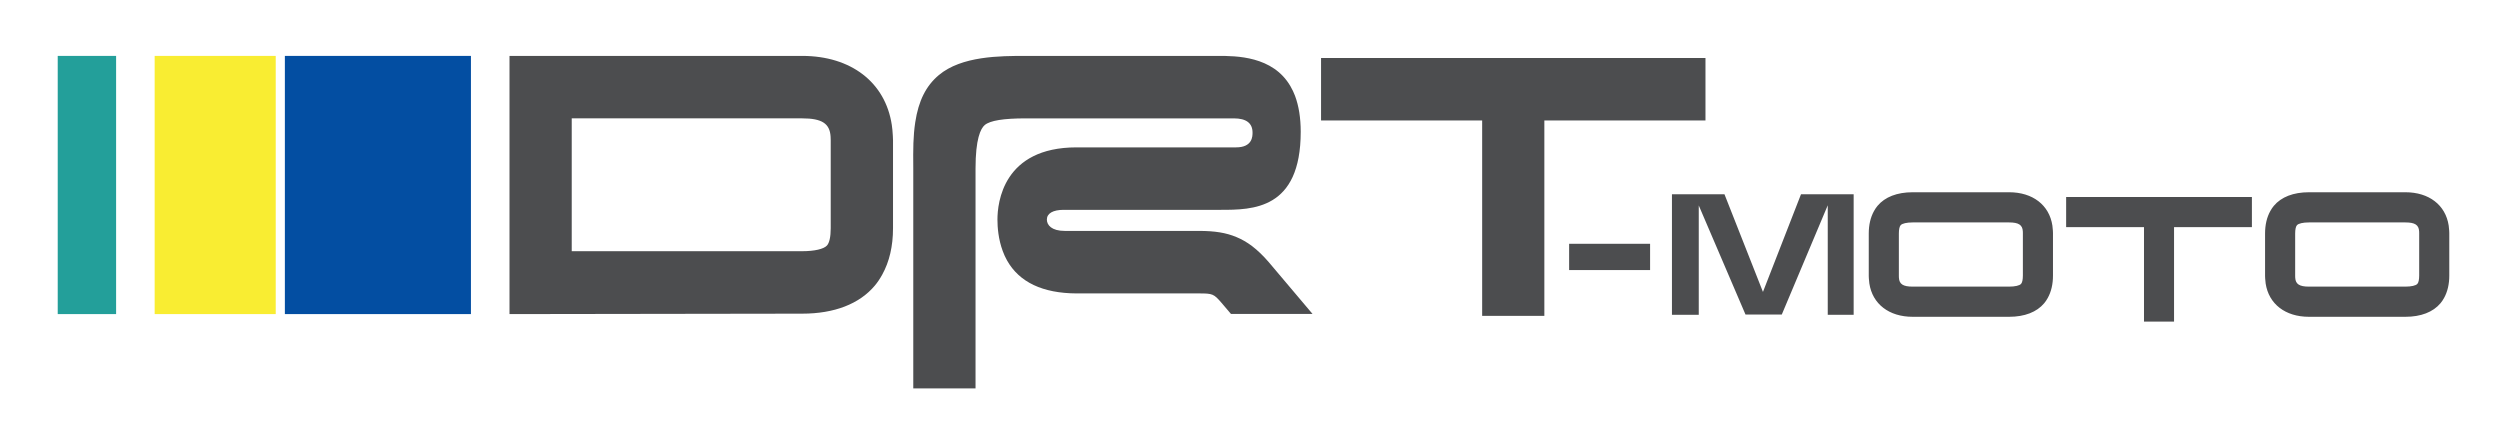 <?xml version="1.0" encoding="utf-8"?>
<!-- Generator: Adobe Illustrator 28.3.0, SVG Export Plug-In . SVG Version: 6.00 Build 0)  -->
<svg version="1.1" id="Calque_1" xmlns="http://www.w3.org/2000/svg" xmlns:xlink="http://www.w3.org/1999/xlink" x="0px" y="0px"
	 viewBox="0 0 6409.149 1133.858" style="enable-background:new 0 0 6409.149 1133.858;" xml:space="preserve">
<style type="text/css">
	.Voûte _x002D__x0020_Vert{fill:url(#SVGID_1_);stroke:#FFFFFF;stroke-width:0.25;stroke-miterlimit:1;}
	.st0{fill:#4C4D4F;}
	.st1{fill:#FFFFFF;}
	.st2{fill:#4C4D4F;stroke:#FFFFFF;stroke-width:10;stroke-miterlimit:10;}
	.st3{fill:#034EA2;}
	.st4{fill:#F9ED32;}
	.st5{fill:#239F9A;}
</style>
<linearGradient id="SVGID_1_" gradientUnits="userSpaceOnUse" x1="2912.064" y1="549.589" x2="2912.771" y2="548.882">
	<stop  offset="0" style="stop-color:#20AC4B"/>
	<stop  offset="0.983" style="stop-color:#19361A"/>
</linearGradient>
<g>
	<g>
		<g>
			<g>
				<polygon class="st0" points="5491.464,829.479 5491.464,587.371 5291.875,587.371 5291.875,499.997 
					5778.124,499.997 5778.124,587.371 5578.514,587.371 5578.514,829.479 				"/>
				<path class="st1" d="M5773.124,504.997v77.375h-199.609v242.107h-77.05v-242.107h-199.589v-77.375H5773.124
					 M5783.124,494.997h-10h-476.248h-10v10v77.375v10h10h189.589v232.107v10h10h77.05h10v-10v-232.107h189.609h10
					v-10v-77.375V494.997L5783.124,494.997z"/>
			</g>
			<g>
				<path class="st2" d="M4757.127,492.973v319.083h-76.397V551.052l-109.479,260.212h-99.73L4360.046,551.052
					v261.004h-78.732V492.973h143.035l95.245,241.708l94.174-241.708H4757.127"/>
			</g>
			<g>
				<g>
					<path class="st0" d="M5919.349,817.172c-63.126,0-107.545-34.365-115.923-89.685
						c-0.63-4.309-1.042-8.508-1.266-12.866l-0.098-1.667c-0.102-1.667-0.208-3.403-0.208-5.204
						V598.674c0-22.99,4.699-43.129,13.967-59.858c3.105-5.613,6.291-10.323,9.738-14.396
						c20.051-23.914,52.487-36.563,93.789-36.563h247.298c63.126,0,107.545,34.365,115.923,89.685
						c0.63,4.313,1.043,8.514,1.265,12.867l0.098,1.666c0.108,1.77,0.209,3.422,0.209,5.204V706.355
						c0,22.988-4.699,43.128-13.968,59.858c-3.105,5.613-6.291,10.322-9.738,14.396
						c-20.051,23.914-52.487,36.563-93.788,36.563H5919.349z M5919.349,575.232
						c-15.13,0-24.579,2.797-26.956,5.395c-1.57,1.683-3.364,7.389-3.364,18.048v109.076
						c0,1.513,0.044,2.824,0.134,4.008c0.882,15.18,11.289,18.04,30.187,18.04l247.298-0.001
						c15.13,0,24.579-2.796,26.955-5.395c1.57-1.683,3.364-7.388,3.364-18.048V597.279
						c0-1.522-0.044-2.833-0.133-4.008c-0.882-15.179-11.289-18.039-30.187-18.039H5919.349z"/>
					<path class="st1" d="M6166.646,492.857c60.476,0,103,32.745,110.98,85.434
						c0.603,4.125,1,8.168,1.215,12.373l0.1,1.704c0.103,1.681,0.199,3.271,0.199,4.911v109.076
						c0,22.133-4.488,41.457-13.341,57.436c-2.95,5.333-5.95,9.772-9.18,13.589
						c-19.086,22.762-50.197,34.793-89.973,34.793h-122.233h-2.83h-122.234
						c-60.475,0-103-32.745-110.98-85.434c-0.602-4.125-1-8.168-1.215-12.373l-0.1-1.704
						c-0.103-1.681-0.2-3.271-0.2-4.912V598.674c0-22.133,4.489-41.456,13.341-57.436
						c2.95-5.333,5.95-9.772,9.181-13.589c19.086-22.762,50.197-34.793,89.972-34.793h122.234h2.83
						H6166.646 M5919.349,734.798h122.234v-0h125.063c15.167,0,26.634-2.635,30.646-7.019
						c3.014-3.231,4.675-10.837,4.675-21.423V597.278c0-1.661-0.048-3.08-0.148-4.387
						c-0.946-16.307-10.806-22.66-35.172-22.66h-122.233v0h-125.064
						c-15.167,0-26.634,2.635-30.645,7.019c-3.014,3.231-4.675,10.837-4.675,21.423v109.076
						c0,1.661,0.048,3.08,0.148,4.387C5885.123,728.445,5894.983,734.798,5919.349,734.798
						 M6166.646,482.857h-122.233h-2.83h-122.234c-42.827,0-76.588,13.267-97.635,38.368
						c-3.632,4.291-7,9.266-10.268,15.174c-9.681,17.473-14.591,38.428-14.591,62.276v109.076
						c0,1.952,0.111,3.767,0.219,5.522l0.096,1.647c0.231,4.498,0.658,8.836,1.305,13.263l0.004,0.026
						l0.004,0.026c4.309,28.453,18,52.279,39.591,68.902
						c21.273,16.378,49.378,25.035,81.276,25.035h122.234h2.83h122.233
						c42.827,0,76.589-13.268,97.635-38.368c3.632-4.291,7-9.266,10.268-15.174
						c9.681-17.473,14.591-38.428,14.591-62.276V597.278c0-1.948-0.111-3.764-0.218-5.521l-0.097-1.653
						c-0.231-4.496-0.658-8.834-1.305-13.259l-0.004-0.026l-0.004-0.026
						c-4.309-28.454-18-52.279-39.591-68.902C6226.649,491.513,6198.544,482.857,6166.646,482.857
						L6166.646,482.857z M5896.084,584.017c1.386-1.061,8.188-3.785,23.265-3.785h125.064l122.233-0
						c24.421,0,24.794,6.431,25.189,13.239l0.005,0.091l0.007,0.091
						c0.08,1.05,0.119,2.236,0.119,3.626v109.076c0,9.251-1.424,13.594-2.056,14.658
						c-1.386,1.061-8.189,3.785-23.265,3.785h-125.063l-122.234,0
						c-24.421,0-24.793-6.431-25.188-13.239l-0.005-0.09l-0.007-0.09
						c-0.08-1.054-0.119-2.24-0.119-3.628V598.674C5894.029,589.422,5895.454,585.08,5896.084,584.017
						L5896.084,584.017z"/>
				</g>
			</g>
			<g>
				<g>
					<path class="st0" d="M4903.352,817.172c-63.126,0-107.545-34.365-115.923-89.685
						c-0.63-4.313-1.043-8.514-1.265-12.867l-0.098-1.666c-0.108-1.768-0.209-3.42-0.209-5.204
						V598.674c0-22.988,4.699-43.128,13.968-59.858c3.107-5.617,6.293-10.327,9.738-14.396
						c20.05-23.913,52.486-36.562,93.788-36.562h247.298c63.126,0,107.545,34.365,115.923,89.685
						c0.63,4.309,1.042,8.508,1.266,12.865l0.097,1.671c0.103,1.655,0.209,3.386,0.209,5.201V706.355
						c0,22.99-4.699,43.13-13.968,59.858c-3.104,5.611-6.289,10.321-9.737,14.396
						c-20.051,23.914-52.487,36.563-93.789,36.563H4903.352z M4903.352,575.232
						c-15.13,0-24.579,2.796-26.955,5.395c-1.57,1.683-3.364,7.388-3.364,18.048v109.076
						c0,1.521,0.044,2.833,0.133,4.008c0.882,15.18,11.289,18.04,30.187,18.04l247.298-0.001
						c15.13,0,24.579-2.796,26.955-5.395c1.57-1.683,3.365-7.389,3.365-18.048V597.279
						c0-1.513-0.044-2.824-0.134-4.008c-0.882-15.179-11.289-18.039-30.187-18.039H4903.352z"/>
					<path class="st1" d="M5150.65,492.857c60.476,0,103,32.745,110.98,85.434
						c0.603,4.125,1,8.168,1.215,12.373l0.1,1.704c0.103,1.681,0.2,3.271,0.2,4.911v109.076
						c0,22.133-4.488,41.457-13.341,57.436c-2.95,5.333-5.95,9.772-9.181,13.589
						c-19.085,22.762-50.196,34.793-89.972,34.793h-122.234h-2.83h-122.234
						c-60.476,0-103-32.745-110.98-85.434c-0.603-4.125-1-8.168-1.215-12.373l-0.1-1.704
						c-0.103-1.681-0.2-3.271-0.2-4.912V598.674c0-22.133,4.488-41.456,13.341-57.436
						c2.95-5.333,5.95-9.772,9.181-13.589c19.085-22.762,50.196-34.793,89.972-34.793h122.234h2.83
						H5150.65 M4903.353,734.798h122.234v-0h125.063c15.167,0,26.634-2.635,30.645-7.019
						c3.014-3.231,4.675-10.837,4.675-21.423V597.278c0-1.661-0.048-3.08-0.148-4.387
						c-0.946-16.307-10.806-22.66-35.172-22.66h-122.234v0h-125.063
						c-15.167,0-26.634,2.635-30.645,7.019c-3.014,3.231-4.675,10.837-4.675,21.423v109.076
						c0,1.661,0.048,3.08,0.148,4.387C4869.126,728.445,4878.986,734.798,4903.353,734.798
						 M5150.65,482.857h-122.234h-2.83h-122.234c-42.827,0-76.589,13.267-97.635,38.368
						c-3.632,4.292-7.001,9.267-10.268,15.174c-9.681,17.473-14.591,38.428-14.591,62.276v109.076
						c0,1.949,0.111,3.765,0.218,5.521l0.096,1.641c0.231,4.5,0.659,8.841,1.305,13.27l0.004,0.026
						l0.004,0.026c4.309,28.453,18,52.279,39.591,68.902
						c21.274,16.378,49.378,25.035,81.276,25.035h122.234h2.83h122.234
						c42.827,0,76.589-13.268,97.635-38.368c3.632-4.292,7.001-9.267,10.268-15.174
						c9.681-17.473,14.591-38.428,14.591-62.276V597.278c0-1.948-0.111-3.764-0.218-5.521l-0.097-1.653
						c-0.231-4.496-0.658-8.834-1.304-13.259l-0.004-0.026l-0.004-0.026
						c-4.309-28.454-18-52.279-39.591-68.902C5210.652,491.513,5182.547,482.857,5150.65,482.857
						L5150.65,482.857z M4880.088,584.017c1.386-1.061,8.188-3.785,23.265-3.785h125.063l122.234-0
						c24.421,0,24.794,6.431,25.188,13.239l0.005,0.091l0.007,0.091
						c0.08,1.05,0.119,2.236,0.119,3.626v109.076c0,9.252-1.424,13.595-2.055,14.658
						c-1.386,1.061-8.188,3.785-23.265,3.785h-125.063l-122.234,0
						c-24.421,0-24.794-6.431-25.188-13.239l-0.005-0.091l-0.007-0.091
						c-0.081-1.052-0.119-2.238-0.119-3.626V598.674C4878.033,589.422,4879.457,585.08,4880.088,584.017
						L4880.088,584.017z"/>
				</g>
			</g>
		</g>
	</g>
	<g>
		<g>
			<path class="st0" d="M1301.194,138.327h755.398c127.795,0,217.689,69.373,234.602,181.046
				c1.274,8.721,2.112,17.248,2.565,26.097l0.204,3.489c0.216,3.54,0.421,6.896,0.421,10.455v225.72
				c0,46.657-9.499,87.462-28.234,121.278c-6.255,11.308-12.652,20.771-19.555,28.928
				c-40.46,48.254-106.167,73.77-190.003,73.77l-755.398,1.122V138.327z M2056.592,638.992
				c29.112,0,52.557-5.063,59.727-12.9c2.538-2.721,8.363-12.083,8.363-40.958V359.414
				c0-3.274-0.096-6.119-0.292-8.697c-1.517-26.133-13.384-42.272-67.798-42.272h-585.867v330.548
				H2056.592z"/>
		</g>
		<g>
			<path class="st1" d="M2056.591,143.327c125.146,0,213.146,67.761,229.658,176.795
				c1.247,8.537,2.069,16.902,2.515,25.603l0.206,3.525c0.212,3.478,0.413,6.768,0.413,10.164v225.719
				c0,45.801-9.288,85.789-27.608,118.856c-6.105,11.036-12.312,20.221-18.998,28.12
				c-39.495,47.104-103.875,72-186.186,72l-750.397,1.114V143.327H2056.591 M1465.724,643.993
				h590.867c31.386,0,55.115-5.453,63.416-14.526c6.237-6.686,9.674-22.426,9.674-44.333V359.415
				c0-3.437-0.1-6.373-0.307-9.078c-1.957-33.745-22.361-46.892-72.784-46.892h-590.867V643.993
				 M2056.591,133.327h-750.397h-10v10v661.897v10.015l10.015-0.015l750.397-1.114
				c85.346,0,152.378-26.133,193.834-75.575c7.088-8.376,13.668-18.104,20.085-29.705
				c19.147-34.561,28.857-76.18,28.857-123.696V359.415c0-3.707-0.21-7.139-0.431-10.773l-0.203-3.473
				c-0.461-8.988-1.313-17.655-2.604-26.491l-0.004-0.026l-0.004-0.026
				c-8.496-56.1-35.426-103.029-77.879-135.712C2176.122,150.474,2120.219,133.327,2056.591,133.327
				L2056.591,133.327z M1475.724,313.444h580.867c23.467,0,39.544,3.009,49.15,9.198
				c8.628,5.559,12.838,14.279,13.65,28.273l0.005,0.091l0.007,0.091
				c0.187,2.45,0.278,5.17,0.278,8.318v225.719c0,22.16-3.763,34.057-6.986,37.511l-0.033,0.036
				l-0.033,0.036c-3.832,4.188-19.946,11.276-56.038,11.276h-580.867V313.444L1475.724,313.444z"/>
		</g>
	</g>
	<g>
		<path class="st0" d="M2336.321,1000.632V431.762c0-5.437,0-11.059-0.082-16.759l-0.086-18.979
			c0-20.753,0.695-39.24,2.125-56.541c0.686-8.334,1.731-17.151,3.194-26.955
			c8.51-56,28.183-95.28,61.913-123.631c59.997-50.57,159.967-50.57,226.12-50.57h493.492
			c46.418,0,143.007,0,189.523,80.089c5.023,8.713,8.983,17.003,12.111,25.359
			c9.933,26.516,14.97,58.139,14.97,93.991c0,47.62-7.097,87.257-21.093,117.809
			c-12.27,26.784-30.271,47.516-53.505,61.619c-42.416,25.748-94.459,25.748-136.275,25.748H2726.973
			c-11.473,0-38.157,1.943-38.157,19.943c0,14.861,15.712,24.094,41.005,24.094h343.98
			c41.438,0,70.648,4.805,97.669,16.066c14.354,5.908,27.829,13.647,41.176,23.652
			c14.828,11.326,29.069,24.99,43.574,41.802c10.516,12.064,45.369,53.436,97.339,115.171
			c4.851,5.727,9.943,11.753,15.165,17.94l6.941,8.225h-222.197l-1.498-1.773
			c-11.217-13.275-20.077-23.761-23.854-28.049c-19.13-22.156-20.652-22.794-54.317-22.794h-313.761
			c-88.838-0.355-150.271-29.61-182.609-86.953c-4.389-7.756-8.255-16.179-11.487-25.029
			c-11.434-30.896-13.836-61.839-13.836-82.352c0-23.903,4.116-70.188,31.68-111.605
			c15.672-23.548,36.812-42.104,62.83-55.15c30.893-15.491,69.028-23.346,113.346-23.346h408.92
			c32.966,0,37.193-17.596,37.193-32.925c0-7.771,0-31.415-42.974-31.415h-533.598
			c-54.858,0-89.075,5.34-101.702,15.871c-8.144,6.92-21.864,30.125-21.864,107.446v568.87H2336.321z"/>
		<g>
			<path class="st1" d="M3122.997,143.327c45.482,0,140.129,0,185.199,77.6
				c4.878,8.46,8.722,16.507,11.752,24.601c9.725,25.958,14.653,56.99,14.653,92.239
				c0,200.176-123.89,200.176-205.873,200.176h-401.755c-27.425,0-43.157,9.09-43.157,24.943
				c0,14.066,12.085,29.094,46.005,29.094h343.98c40.725,0,69.35,4.681,95.746,15.682
				c13.99,5.759,27.125,13.311,40.101,23.039c14.526,11.095,28.51,24.519,42.788,41.067
				c10.559,12.115,45.374,53.441,97.3,115.124c4.858,5.736,9.948,11.761,15.169,17.945h-209.113
				c-11.696-13.842-20.182-23.882-23.92-28.126c-20.156-23.345-22.868-24.489-58.069-24.489h-313.761
				c-86.891-0.348-146.861-28.746-178.254-84.41c-4.254-7.516-8-15.675-11.145-24.288
				c-11.186-30.225-13.533-60.533-13.533-80.636c0-43.425,14.629-185.102,202.856-185.102h408.921
				c42.193,0,42.193-28.545,42.193-37.924c0-24.165-16.142-36.416-47.973-36.416h-533.598
				c-56.849,0-91.142,5.553-104.905,17.032c-10.794,9.173-23.661,35.926-23.661,111.286v563.87h-159.619
				V431.762c0-5.483,0-11.095-0.083-16.831l-0.086-18.93c0-20.598,0.69-38.95,2.108-56.106
				c0.678-8.236,1.713-16.955,3.157-26.63c8.316-54.72,27.437-93.016,60.186-120.541
				c58.605-49.397,157.476-49.397,222.903-49.397H3122.997 M3122.997,133.327h-493.492
				c-66.88,0-167.949,0-229.347,51.751c-34.704,29.169-54.926,69.427-63.627,126.685
				c-1.484,9.94-2.541,18.865-3.237,27.312c-1.441,17.434-2.141,36.056-2.141,56.926l0.086,18.975
				l0,0.049l0.001,0.049c0.082,5.664,0.082,11.268,0.082,16.687v563.87v10h10h159.619h10v-10
				V431.762c0-77.953,14.022-98.433,20.098-103.633c8.078-6.706,31.726-14.685,98.468-14.685h533.598
				c33.657,0,37.973,14.117,37.973,26.416c0,9.759,0,27.924-32.193,27.924h-408.921
				c-45.103,0-83.992,8.033-115.587,23.876c-26.805,13.442-48.591,32.568-64.751,56.85
				c-28.294,42.512-32.518,89.907-32.518,114.376c0,20.922,2.456,52.496,14.155,84.107
				c3.312,9.069,7.294,17.744,11.821,25.743c16.651,29.525,41.126,52.092,72.738,67.061
				c31.043,14.7,69.459,22.244,114.179,22.423l313.801,0c32.348,0,32.348,0,50.5,21.024
				l0.032,0.037l0.032,0.037c3.734,4.24,12.583,14.712,23.786,27.971l2.996,3.546h4.642h209.113
				h21.529l-13.887-16.451c-5.224-6.188-10.318-12.217-15.179-17.957
				c-51.961-61.725-86.824-103.106-97.392-115.232c-14.701-17.039-29.188-30.935-44.256-42.444
				l-0.036-0.027l-0.036-0.027c-13.686-10.259-27.52-18.203-42.291-24.284
				c-27.629-11.514-57.414-16.434-99.553-16.434h-343.98c-22.209,0-36.005-7.316-36.005-19.094
				c0-2.849,0.716-6.532,6.298-9.758c4.093-2.365,12.075-5.185,26.859-5.185h401.755
				c42.44,0,95.258,0,138.869-26.474c24.104-14.632,42.762-36.101,55.457-63.811
				c14.298-31.21,21.547-71.548,21.547-119.892c0-36.454-5.144-68.668-15.288-95.747
				c-3.225-8.615-7.299-17.149-12.453-26.088c-20.79-35.795-53.903-60.193-98.436-72.541
				C3182.132,133.327,3146.545,133.327,3122.997,133.327L3122.997,133.327z"/>
		</g>
	</g>
	<g>
		<polygon class="st0" points="3794.753,814.795 3794.753,313.785 3381.729,313.785 3381.729,143.669 
			4377.263,143.669 4377.263,313.785 3964.198,313.785 3964.198,814.795 		"/>
		<g>
			<path class="st1" d="M4372.263,148.669V308.786h-413.065v501.01h-159.445V308.786h-413.024V148.669H4372.263
				 M4382.263,138.669h-10h-985.534h-10v10V308.786v10h10h403.024v491.01v10h10h159.445h10v-10V318.786h403.065h10
				v-10V148.669V138.669L4382.263,138.669z"/>
		</g>
	</g>
	<rect x="730.309" y="143.327" class="st3" width="477.01" height="661.897"/>
	<rect x="396.501" y="143.327" class="st4" width="310.38" height="661.897"/>
	<rect x="147.977" y="143.327" class="st5" width="149.671" height="661.897"/>
	<g>
		<rect x="4017.707" y="619.978" class="st0" width="217.57" height="77.38"/>
		<g>
			<path class="st1" d="M4230.277,624.978v67.38h-207.57v-67.38H4230.277 M4240.277,614.978h-10h-207.57h-10
				v10v67.38v10h10h207.57h10v-10v-67.38V614.978L4240.277,614.978z"/>
		</g>
	</g>
</g>
<g>
</g>
<g>
</g>
<g>
</g>
<g>
</g>
<g>
</g>
<g>
</g>
</svg>
